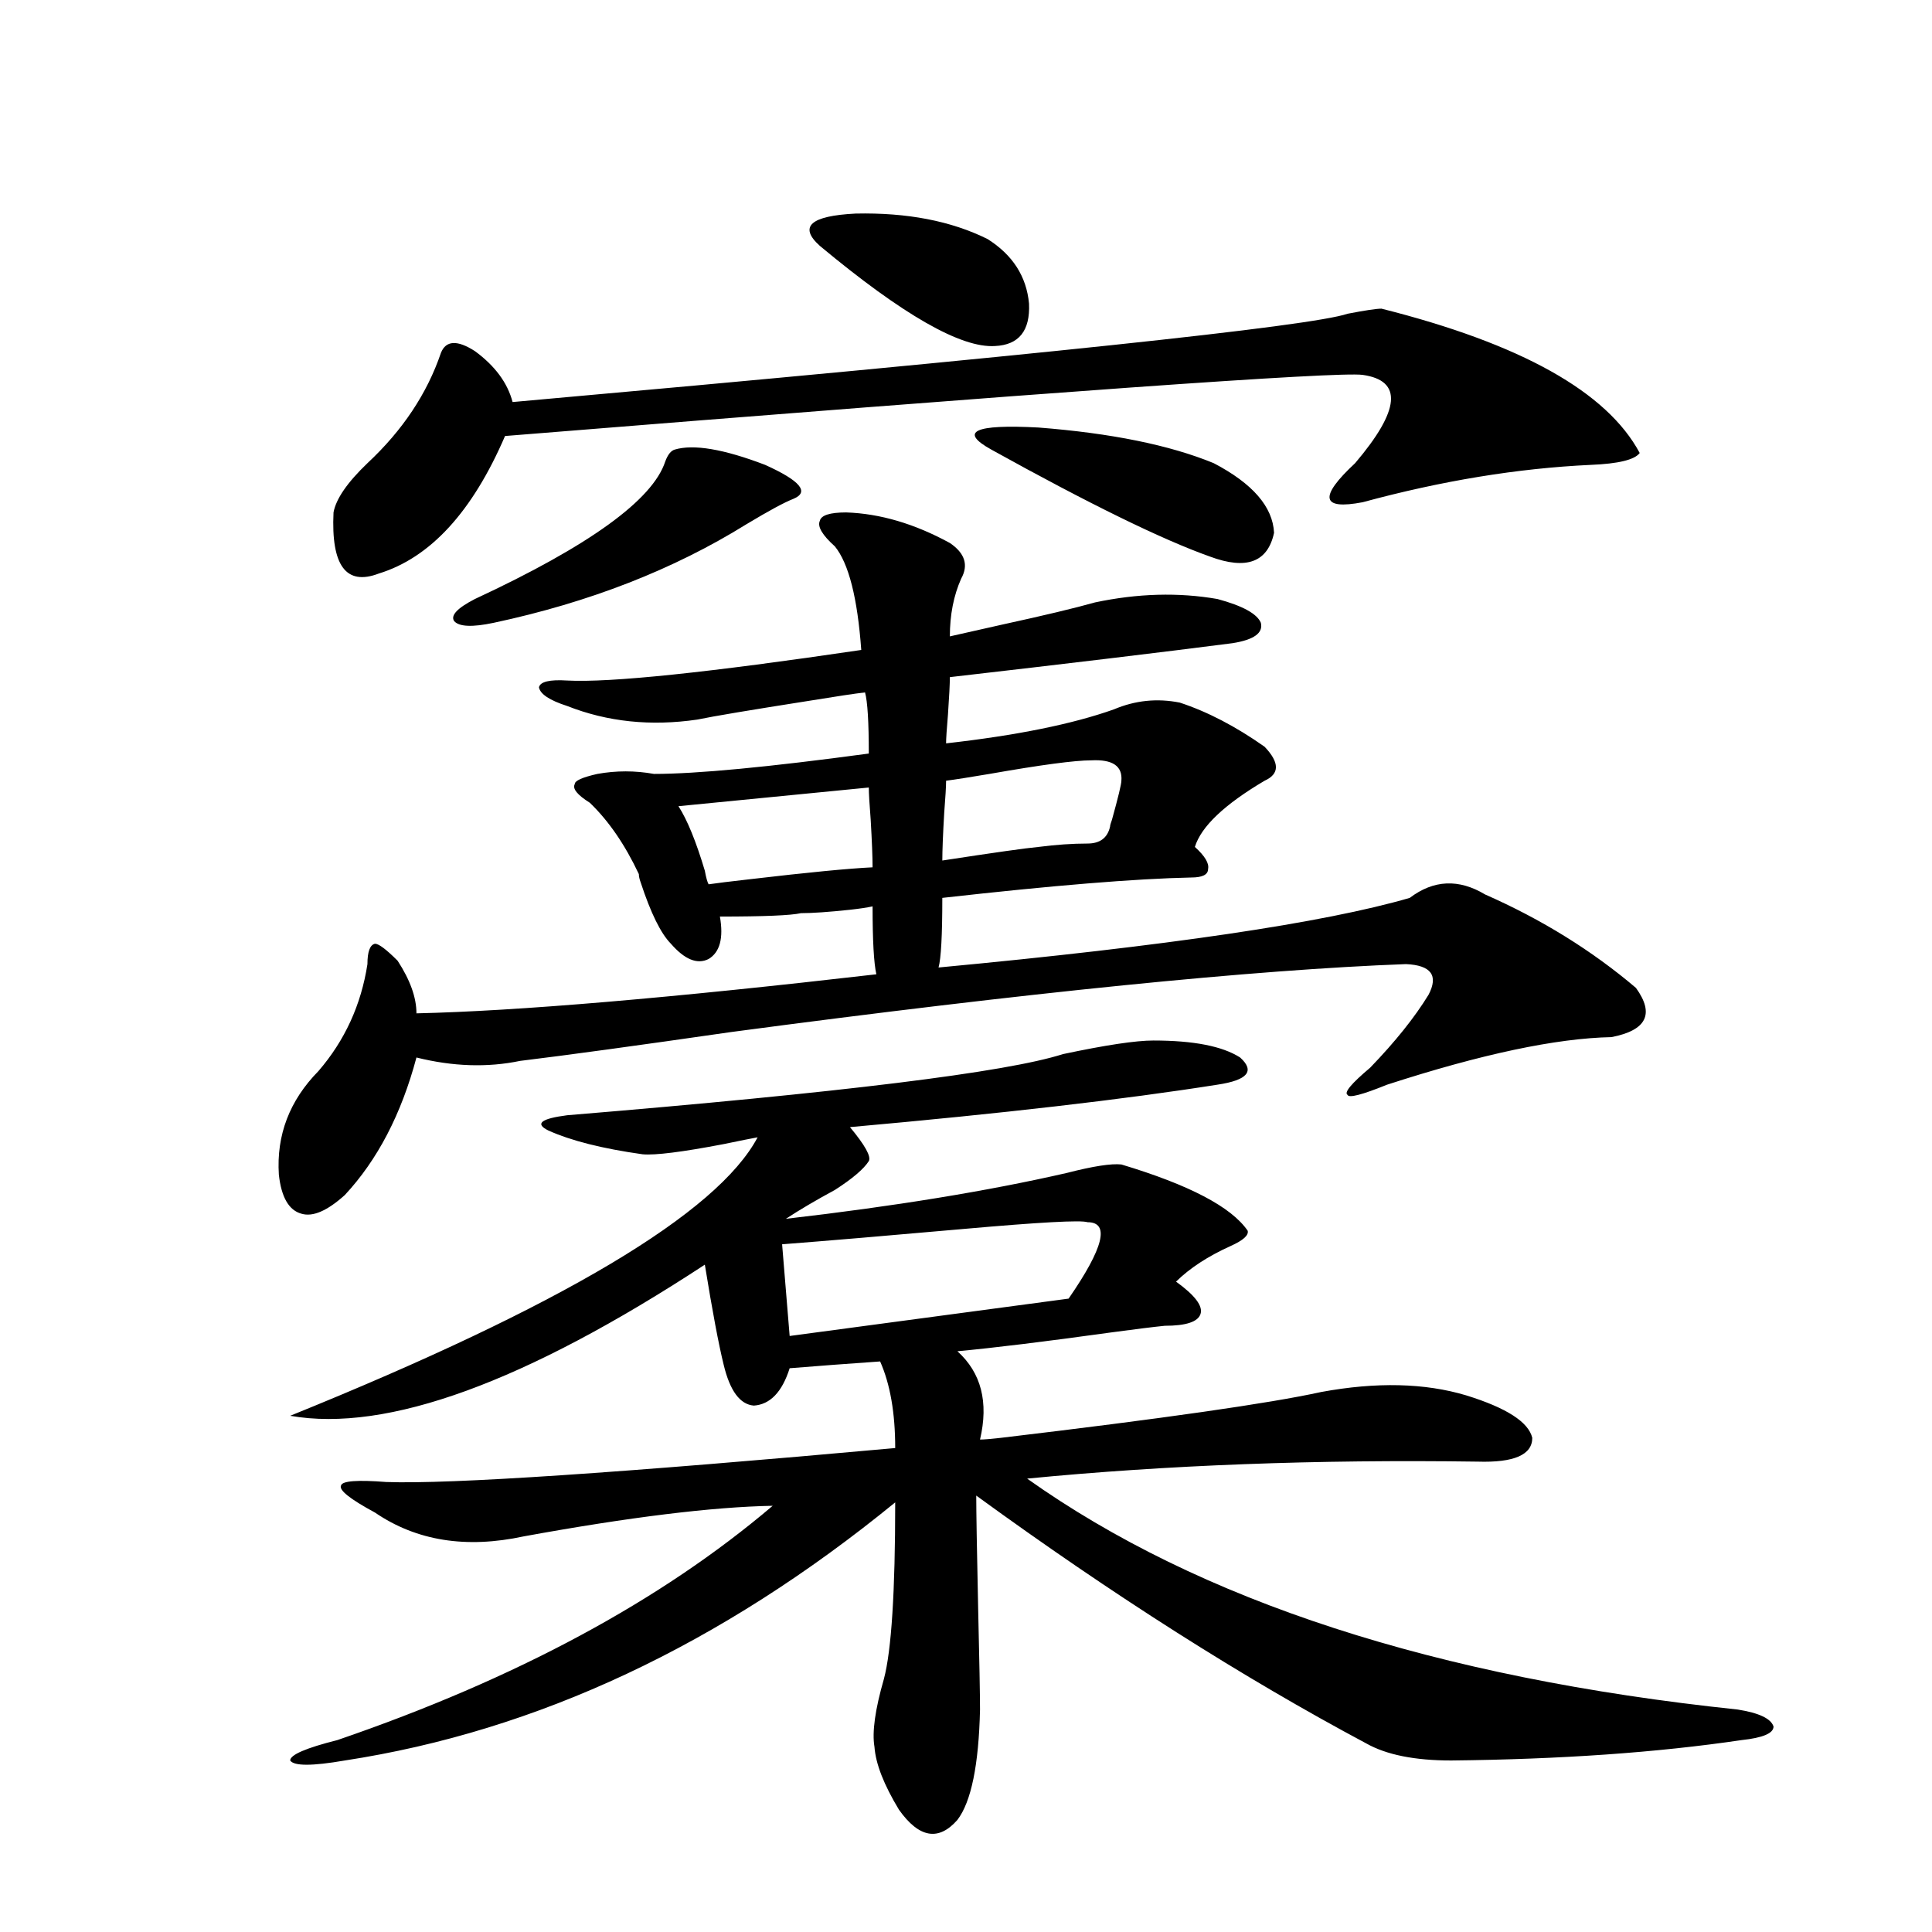 <?xml version="1.0" encoding="utf-8"?>
<!-- Generator: Adobe Illustrator 16.0.0, SVG Export Plug-In . SVG Version: 6.00 Build 0)  -->
<!DOCTYPE svg PUBLIC "-//W3C//DTD SVG 1.1//EN" "http://www.w3.org/Graphics/SVG/1.1/DTD/svg11.dtd">
<svg version="1.1" id="图层_1" xmlns="http://www.w3.org/2000/svg" xmlns:xlink="http://www.w3.org/1999/xlink" x="0px" y="0px"
	 width="1000px" height="1000px" viewBox="0 0 1000 1000" enable-background="new 0 0 1000 1000" xml:space="preserve">
<path d="M437.989,265.231c17.561,0.591,35.441,5.864,53.657,15.82c7.805,5.273,9.756,11.426,5.854,18.457
	c-3.902,8.789-5.854,18.759-5.854,29.883c5.198-1.167,14.299-3.213,27.316-6.152c21.463-4.683,37.393-8.487,47.804-11.426
	c22.104-4.683,43.246-5.273,63.413-1.758c13.003,3.516,20.487,7.622,22.438,12.305c1.296,5.273-3.582,8.789-14.634,10.547
	c-36.432,4.697-85.211,10.547-146.338,17.578c0,3.516-0.335,9.97-0.976,19.336c-0.655,7.622-0.976,12.607-0.976,14.941
	c36.417-4.092,65.364-9.956,86.827-17.578c11.052-4.683,22.438-5.85,34.146-3.516c14.299,4.697,28.933,12.305,43.901,22.852
	c7.805,8.212,7.805,14.063,0,17.578c-20.822,12.305-32.85,23.73-36.097,34.277c5.198,4.697,7.47,8.501,6.829,11.426
	c0,2.939-2.927,4.395-8.78,4.395c-28.627,0.591-71.553,4.106-128.777,10.547c0,19.336-0.655,31.352-1.951,36.035
	c118.366-11.124,199.66-23.14,243.896-36.035c12.348-9.366,25.365-9.956,39.023-1.758c29.268,12.895,55.273,29.004,78.047,48.34
	c9.756,13.486,5.519,21.973-12.683,25.488c-28.627,0.591-67.315,8.789-116.095,24.609c-13.018,5.273-19.847,7.031-20.487,5.273
	c-1.951-1.167,1.951-5.85,11.707-14.063c13.003-13.472,23.079-26.065,30.243-37.793c5.198-9.956,1.296-15.23-11.707-15.82
	c-78.702,2.939-195.117,14.653-349.26,35.156c-48.779,7.031-85.211,12.016-109.266,14.941c-16.92,3.516-34.801,2.939-53.657-1.758
	c-7.805,29.306-20.167,53.037-37.072,71.191c-9.115,8.212-16.585,11.426-22.438,9.668c-6.509-1.758-10.411-8.487-11.707-20.215
	c-1.311-20.503,5.519-38.37,20.487-53.613c13.658-15.82,22.104-34.277,25.365-55.371c0-6.441,1.296-9.956,3.902-10.547
	c1.951,0,5.854,2.939,11.707,8.789c6.494,9.97,9.756,19.048,9.756,27.246c52.026-1.167,131.369-7.91,238.043-20.215
	c-1.311-5.85-1.951-17.578-1.951-35.156c-2.606,0.591-6.509,1.181-11.707,1.758c-11.066,1.181-19.512,1.758-25.365,1.758
	c-5.213,1.181-19.191,1.758-41.95,1.758c1.951,11.137,0,18.457-5.854,21.973c-5.854,2.939-12.362,0.302-19.512-7.91
	c-5.213-5.273-10.411-15.82-15.609-31.641c-0.655-1.758-0.976-3.213-0.976-4.395c-7.164-15.23-15.609-27.534-25.365-36.914
	c-6.509-4.092-9.115-7.32-7.805-9.668c0-1.758,3.902-3.516,11.707-5.273c9.756-1.758,19.512-1.758,29.268,0
	c22.104,0,59.176-3.516,111.217-10.547c0-16.397-0.655-26.944-1.951-31.641c-5.213,0.591-14.969,2.06-29.268,4.395
	c-29.923,4.697-49.114,7.91-57.56,9.668c-24.069,3.516-46.508,1.181-67.315-7.031c-9.115-2.925-13.993-6.152-14.634-9.668
	c0.641-2.925,5.519-4.092,14.634-3.516c22.104,1.181,72.834-4.092,152.191-15.82c-1.951-26.944-6.509-44.824-13.658-53.613
	c-6.509-5.85-9.115-10.245-7.805-13.184C424.972,266.7,429.529,265.231,437.989,265.231z M597.01,538.571
	c20.808,0,35.762,2.939,44.877,8.789c7.805,7.031,3.902,11.728-11.707,14.063c-48.139,7.622-111.552,14.941-190.239,21.973
	c7.805,9.38,11.052,15.244,9.756,17.578c-2.606,4.106-8.46,9.091-17.561,14.941c-9.756,5.273-18.216,10.259-25.365,14.941
	c55.929-6.441,104.388-14.351,145.362-23.73c13.658-3.516,23.079-4.971,28.292-4.395c35.121,10.547,56.904,21.973,65.364,34.277
	c0.641,2.348-2.286,4.985-8.78,7.91c-11.707,5.273-21.143,11.426-28.292,18.457c9.756,7.031,13.979,12.607,12.683,16.699
	c-1.311,4.106-7.484,6.152-18.536,6.152c-5.854,0.591-15.289,1.758-28.292,3.516c-33.825,4.697-60.166,7.91-79.022,9.668
	c12.348,11.137,16.25,26.367,11.707,45.703c1.951,0,5.519-0.288,10.731-0.879c83.9-9.956,139.174-17.866,165.85-23.73
	c28.612-5.273,53.657-4.683,75.12,1.758c20.808,6.455,32.194,13.774,34.146,21.973c0,8.789-9.436,12.895-28.292,12.305
	c-83.26-1.167-160.972,1.758-233.165,8.789c89.099,63.281,211.702,103.12,367.796,119.531c11.052,1.758,17.226,4.683,18.536,8.789
	c0,3.516-5.533,5.85-16.585,7.031c-43.581,6.441-93.656,9.956-150.24,10.547c-18.871,0-33.505-2.938-43.901-8.789
	c-63.748-33.989-131.063-76.753-201.946-128.32c0,8.212,0.32,27.548,0.976,58.008c0.641,27.534,0.976,45.113,0.976,52.734
	c-0.655,28.702-4.558,47.749-11.707,57.129c-9.756,11.124-19.847,9.366-30.243-5.273c-7.805-12.895-12.042-23.73-12.683-32.519
	c-1.311-7.622,0.32-19.336,4.878-35.156c3.902-14.653,5.854-45.113,5.854-91.406c-90.409,73.828-185.361,118.35-284.871,133.594
	c-16.92,2.925-26.341,2.925-28.292,0c0-2.938,8.125-6.454,24.39-10.547c92.346-31.641,167.466-72.07,225.36-121.289
	c-31.219,0.591-74.145,5.864-128.777,15.82c-29.923,6.455-55.608,2.348-77.071-12.305c-13.018-7.031-18.871-11.714-17.561-14.063
	c0.641-2.334,8.445-2.925,23.414-1.758c33.17,1.181,120.973-4.683,263.408-17.578c0-18.155-2.606-33.096-7.805-44.824
	c-16.92,1.181-32.529,2.348-46.828,3.516c-3.902,12.305-10.091,18.759-18.536,19.336c-7.164-0.577-12.362-7.608-15.609-21.094
	c-2.606-10.547-5.854-27.823-9.756-51.855c-93.016,60.947-164.554,87.012-214.629,78.223
	c140.484-56.827,221.123-104.878,241.945-144.141c-3.262,0.591-9.115,1.758-17.561,3.516c-21.463,4.106-35.456,5.864-41.95,5.273
	c-20.822-2.925-37.072-7.031-48.779-12.305c-7.164-3.516-3.902-6.152,9.756-7.91c141.78-11.714,227.312-22.261,256.579-31.641
	C572.285,540.919,587.895,538.571,597.01,538.571z M715.056,159.762c72.193,18.169,116.735,43.066,133.655,74.707
	c-2.606,3.516-11.066,5.576-25.365,6.152c-37.728,1.758-77.071,8.212-118.046,19.336c-21.463,4.106-22.773-2.637-3.902-20.215
	c23.414-27.534,24.71-42.764,3.902-45.703c-13.018-1.758-160.972,8.789-443.892,31.641c-16.92,39.262-38.703,62.993-65.364,71.191
	c-16.92,6.455-24.725-4.092-23.414-31.641c1.296-7.031,7.149-15.518,17.561-25.488c18.201-16.988,30.884-36.035,38.048-57.129
	c2.592-6.441,8.445-6.729,17.561-0.879c10.396,7.622,16.905,16.411,19.512,26.367c269.262-24.019,413.313-39.249,432.185-45.703
	C706.596,160.641,712.449,159.762,715.056,159.762z M349.211,232.711c9.756-2.925,25.365-0.288,46.828,7.91
	c18.201,8.212,23.079,14.063,14.634,17.578c-4.558,1.758-12.683,6.152-24.39,13.184c-37.728,23.442-81.309,40.43-130.729,50.977
	c-11.066,2.348-17.896,2.06-20.487-0.879c-1.951-2.925,1.616-6.729,10.731-11.426c59.176-27.534,92.025-51.265,98.534-71.191
	C345.629,235.348,347.26,233.302,349.211,232.711z M449.696,407.614l-98.534,9.668c4.543,7.031,9.101,18.169,13.658,33.398
	c0.641,3.516,1.296,5.864,1.951,7.031c3.902-0.577,11.052-1.456,21.463-2.637c29.908-3.516,51.051-5.562,63.413-6.152
	c0-5.273-0.335-13.472-0.976-24.609C450.017,416.114,449.696,410.552,449.696,407.614z M562.864,632.614
	c-3.262-1.167-24.725,0-64.389,3.516c-39.679,3.516-70.897,6.152-93.656,7.91l3.902,47.461l144.387-19.336
	C571.31,645.797,574.571,632.614,562.864,632.614z M424.331,127.242c-11.066-9.956-4.878-15.518,18.536-16.699
	c26.661-0.577,49.42,3.818,68.291,13.184c13.003,8.212,20.152,19.336,21.463,33.398c0.641,14.063-5.213,21.396-17.561,21.973
	C497.5,180.279,467.257,162.989,424.331,127.242z M564.815,393.551c-8.46,0-26.021,2.348-52.682,7.031
	c-10.411,1.758-17.896,2.939-22.438,3.516c0,2.939-0.335,8.501-0.976,16.699c-0.655,11.137-0.976,19.336-0.976,24.609
	c26.661-4.092,43.246-6.441,49.755-7.031c9.101-1.167,17.561-1.758,25.365-1.758c6.494,0,10.396-2.925,11.707-8.789
	c0-0.577,0.32-1.758,0.976-3.516c3.247-11.714,4.878-18.457,4.878-20.215C581.065,396.49,575.867,392.974,564.815,393.551z
	 M513.109,232.711c-16.92-9.366-8.78-13.184,24.39-11.426c37.713,2.939,67.956,9.091,90.729,18.457
	c20.152,10.547,30.563,22.563,31.219,36.035c-3.262,15.244-14.313,19.336-33.17,12.305
	C601.553,279.293,563.84,260.836,513.109,232.711z"/>
</svg>
